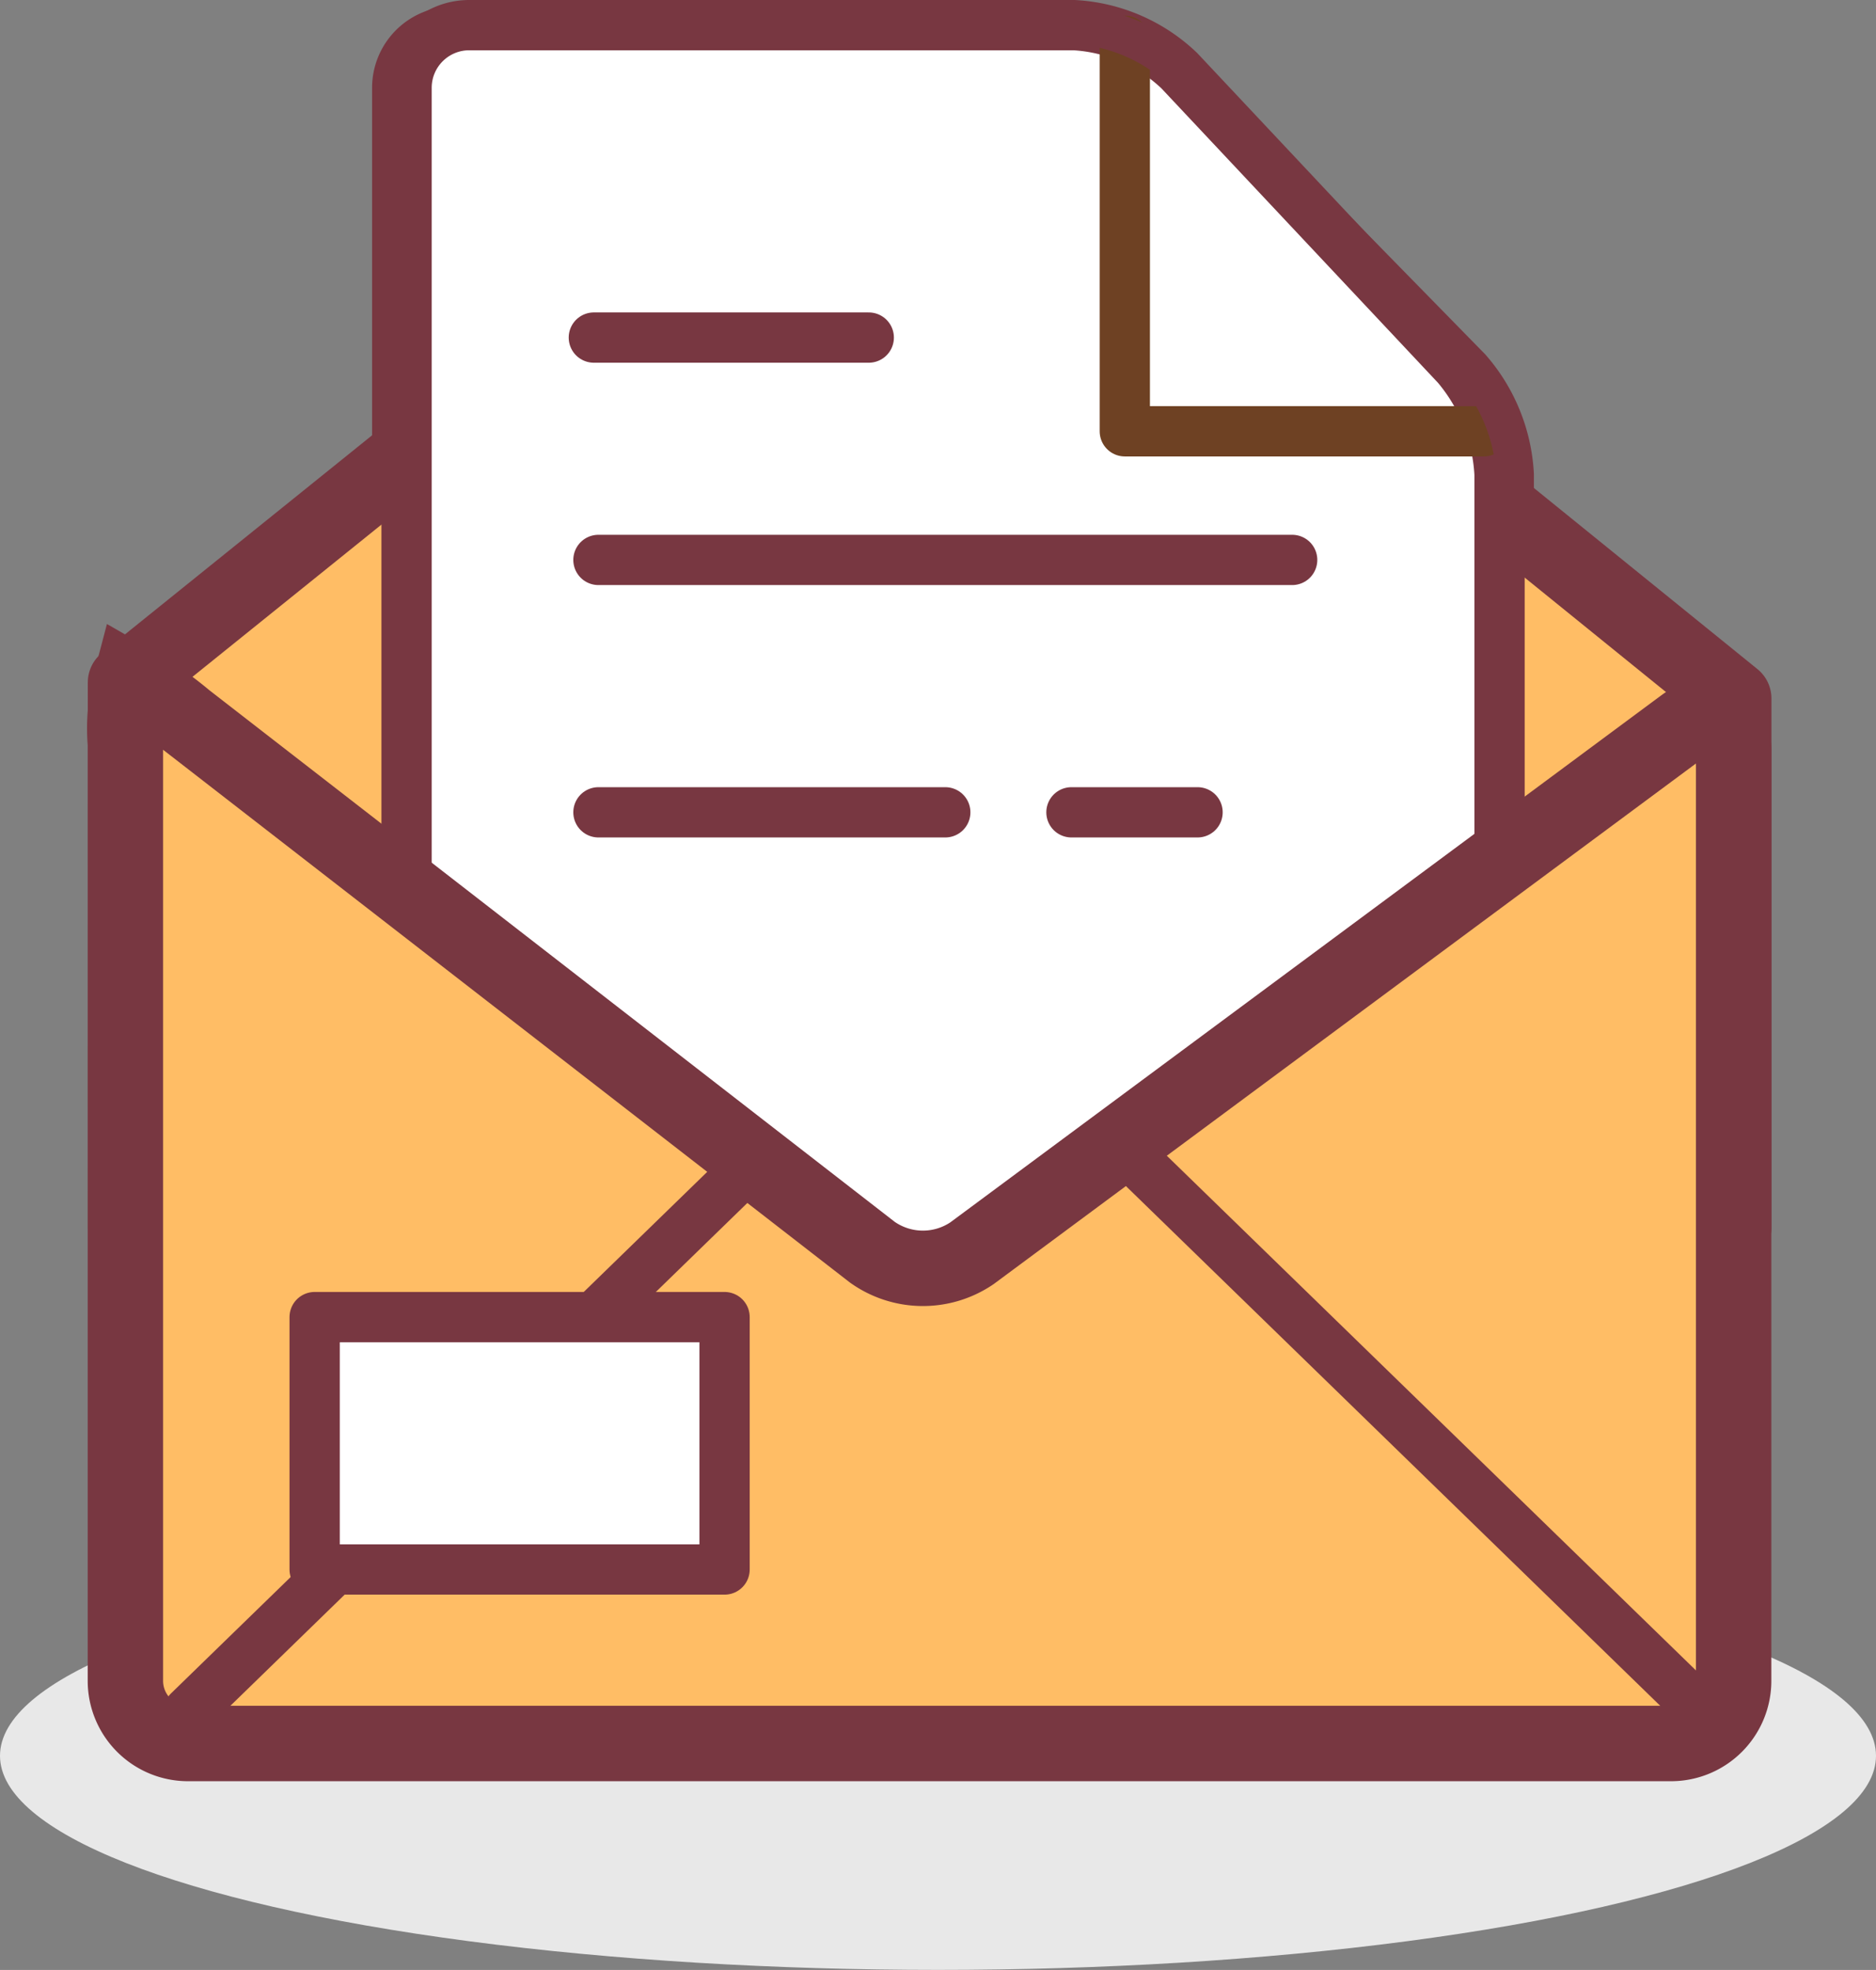 <svg xmlns="http://www.w3.org/2000/svg" width="74.654" height="78.354" viewBox="0 0 74.654 78.354">
  <rect x="0" y="0" width="74.654" height="78.354" fill="#808080" stroke="none"/>
  <g id="Envelope" transform="translate(-9.919 -2.854)">
    <ellipse id="Ellipse_490" data-name="Ellipse 490" cx="37.327" cy="8.516" rx="37.327" ry="8.516" transform="translate(9.919 64.175)" fill="#e8e8e8"/>
    <g id="Group_45075" data-name="Group 45075" transform="translate(20.286 50.071)">
      <rect id="Rectangle_3708" data-name="Rectangle 3708" width="12.116" height="6.533" transform="translate(1.243 1.243)" fill="#f6e89a"/>
      <g id="Group_45074" data-name="Group 45074">
        <path id="Path_42537" data-name="Path 42537" d="M34.665,80.72v4.048H25.034V80.72h9.631m2.485-2.485h-14.6v9.019h14.6V78.235Z" transform="translate(-22.549 -78.235)" fill="#6e4123"/>
      </g>
    </g>
    <line id="Line_109" data-name="Line 109" x2="11.596" transform="translate(20.286 61.666)" fill="#f7bb83" stroke="#6e4123" stroke-width="4"/>
    <line id="Line_110" data-name="Line 110" x2="7.73" transform="translate(20.286 64.672)" fill="#f7bb83" stroke="#6e4123" stroke-width="4"/>
    <path id="Path_42538" data-name="Path 42538" d="M13.9,30.375l7.23-5.822,24.462-19.7,32.307,26.16V52.077h-64Z" transform="translate(1.013 -0.379)" fill="#ffbd65" stroke="#783741" stroke-linecap="round" stroke-linejoin="round" stroke-width="3"/>
    <g id="Group_45076" data-name="Group 45076" transform="translate(26.094 3.854)">
      <path id="Path_42539" data-name="Path 42539" d="M62.651,5.666a6.592,6.592,0,0,0-4.187-1.812H34.381A2.493,2.493,0,0,0,31.9,6.339V58.467a2.5,2.5,0,0,0,2.485,2.489l38.524.058a2.488,2.488,0,0,0,2.485-2.482V21.717a7.264,7.264,0,0,0-1.7-4.3Z" transform="translate(-31.896 -3.854)" fill="#fff"/>
      <path id="Path_42540" data-name="Path 42540" d="M62.651,5.666a6.592,6.592,0,0,0-4.187-1.812H34.381A2.493,2.493,0,0,0,31.9,6.339V58.467a2.5,2.5,0,0,0,2.485,2.489l38.524.058a2.488,2.488,0,0,0,2.485-2.482V21.717a7.264,7.264,0,0,0-1.7-4.3Z" transform="translate(-31.896 -3.854)" fill="none" stroke="#783741" stroke-width="2"/>
    </g>
    <path id="Path_42541" data-name="Path 42541" d="M77.9,4.854V20.388H92.187" transform="translate(-23.22 -0.379)" fill="none" stroke="#6e4123" stroke-linecap="round" stroke-linejoin="round" stroke-width="2"/>
    <g id="Group_45077" data-name="Group 45077" transform="translate(14.909 29.951)">
      <path id="Path_42542" data-name="Path 42542" d="M47.582,68.607a3.477,3.477,0,0,1-3.961-.043L16.294,47.377a15.116,15.116,0,0,0-2.181-1.523,7.351,7.351,0,0,0-.217,2.485V85.62a2.493,2.493,0,0,0,2.485,2.485H75.41a2.493,2.493,0,0,0,2.485-2.485V48.635c0-1.367-.9-1.819-2-1.006Z" transform="translate(-13.896 -45.854)" fill="#ffbd65"/>
      <path id="Path_42543" data-name="Path 42543" d="M47.582,68.607a3.477,3.477,0,0,1-3.961-.043L16.294,47.377a15.116,15.116,0,0,0-2.181-1.523,7.351,7.351,0,0,0-.217,2.485V85.62a2.493,2.493,0,0,0,2.485,2.485H75.41a2.493,2.493,0,0,0,2.485-2.485V48.635c0-1.367-.9-1.819-2-1.006Z" transform="translate(-13.896 -45.854)" fill="none" stroke="#783741" stroke-width="3"/>
    </g>
    <line id="Line_111" data-name="Line 111" x2="10.941" transform="translate(33.55 16.281)" fill="none" stroke="#783741" stroke-linecap="round" stroke-linejoin="round" stroke-width="2"/>
    <line id="Line_112" data-name="Line 112" x2="27.607" transform="translate(33.733 25.125)" fill="none" stroke="#783741" stroke-linecap="round" stroke-linejoin="round" stroke-width="2"/>
    <line id="Line_113" data-name="Line 113" x2="13.803" transform="translate(33.733 35.164)" fill="none" stroke="#783741" stroke-linecap="round" stroke-linejoin="round" stroke-width="2"/>
    <line id="Line_114" data-name="Line 114" x2="5.019" transform="translate(52.556 35.164)" fill="none" stroke="#783741" stroke-linecap="round" stroke-linejoin="round" stroke-width="2"/>
    <line id="Line_115" data-name="Line 115" x1="22.587" y1="21.96" transform="translate(55.066 48.968)" fill="none" stroke="#783741" stroke-linecap="round" stroke-linejoin="round" stroke-width="2"/>
    <line id="Line_116" data-name="Line 116" x1="22.588" y2="21.96" transform="translate(17.42 48.968)" fill="none" stroke="#783741" stroke-linecap="round" stroke-linejoin="round" stroke-width="2"/>
    <rect id="Rectangle_3709" data-name="Rectangle 3709" width="16.313" height="10.039" transform="translate(22.44 55.242)" fill="#fff" stroke="#783741" stroke-linecap="round" stroke-linejoin="round" stroke-width="2"/>
    <g id="Group_45078" data-name="Group 45078" transform="translate(25.472 3.854)">
      <path id="Path_42544" data-name="Path 42544" d="M75.633,24.98V21.717a7.03,7.03,0,0,0-1.739-4.261L62.31,5.63a6.805,6.805,0,0,0-4.225-1.776h-24.7A2.493,2.493,0,0,0,30.9,6.339V21.873" transform="translate(-30.896 -3.854)" fill="none" stroke="#783741" stroke-width="1.5"/>
    </g>
  </g>
</svg>

